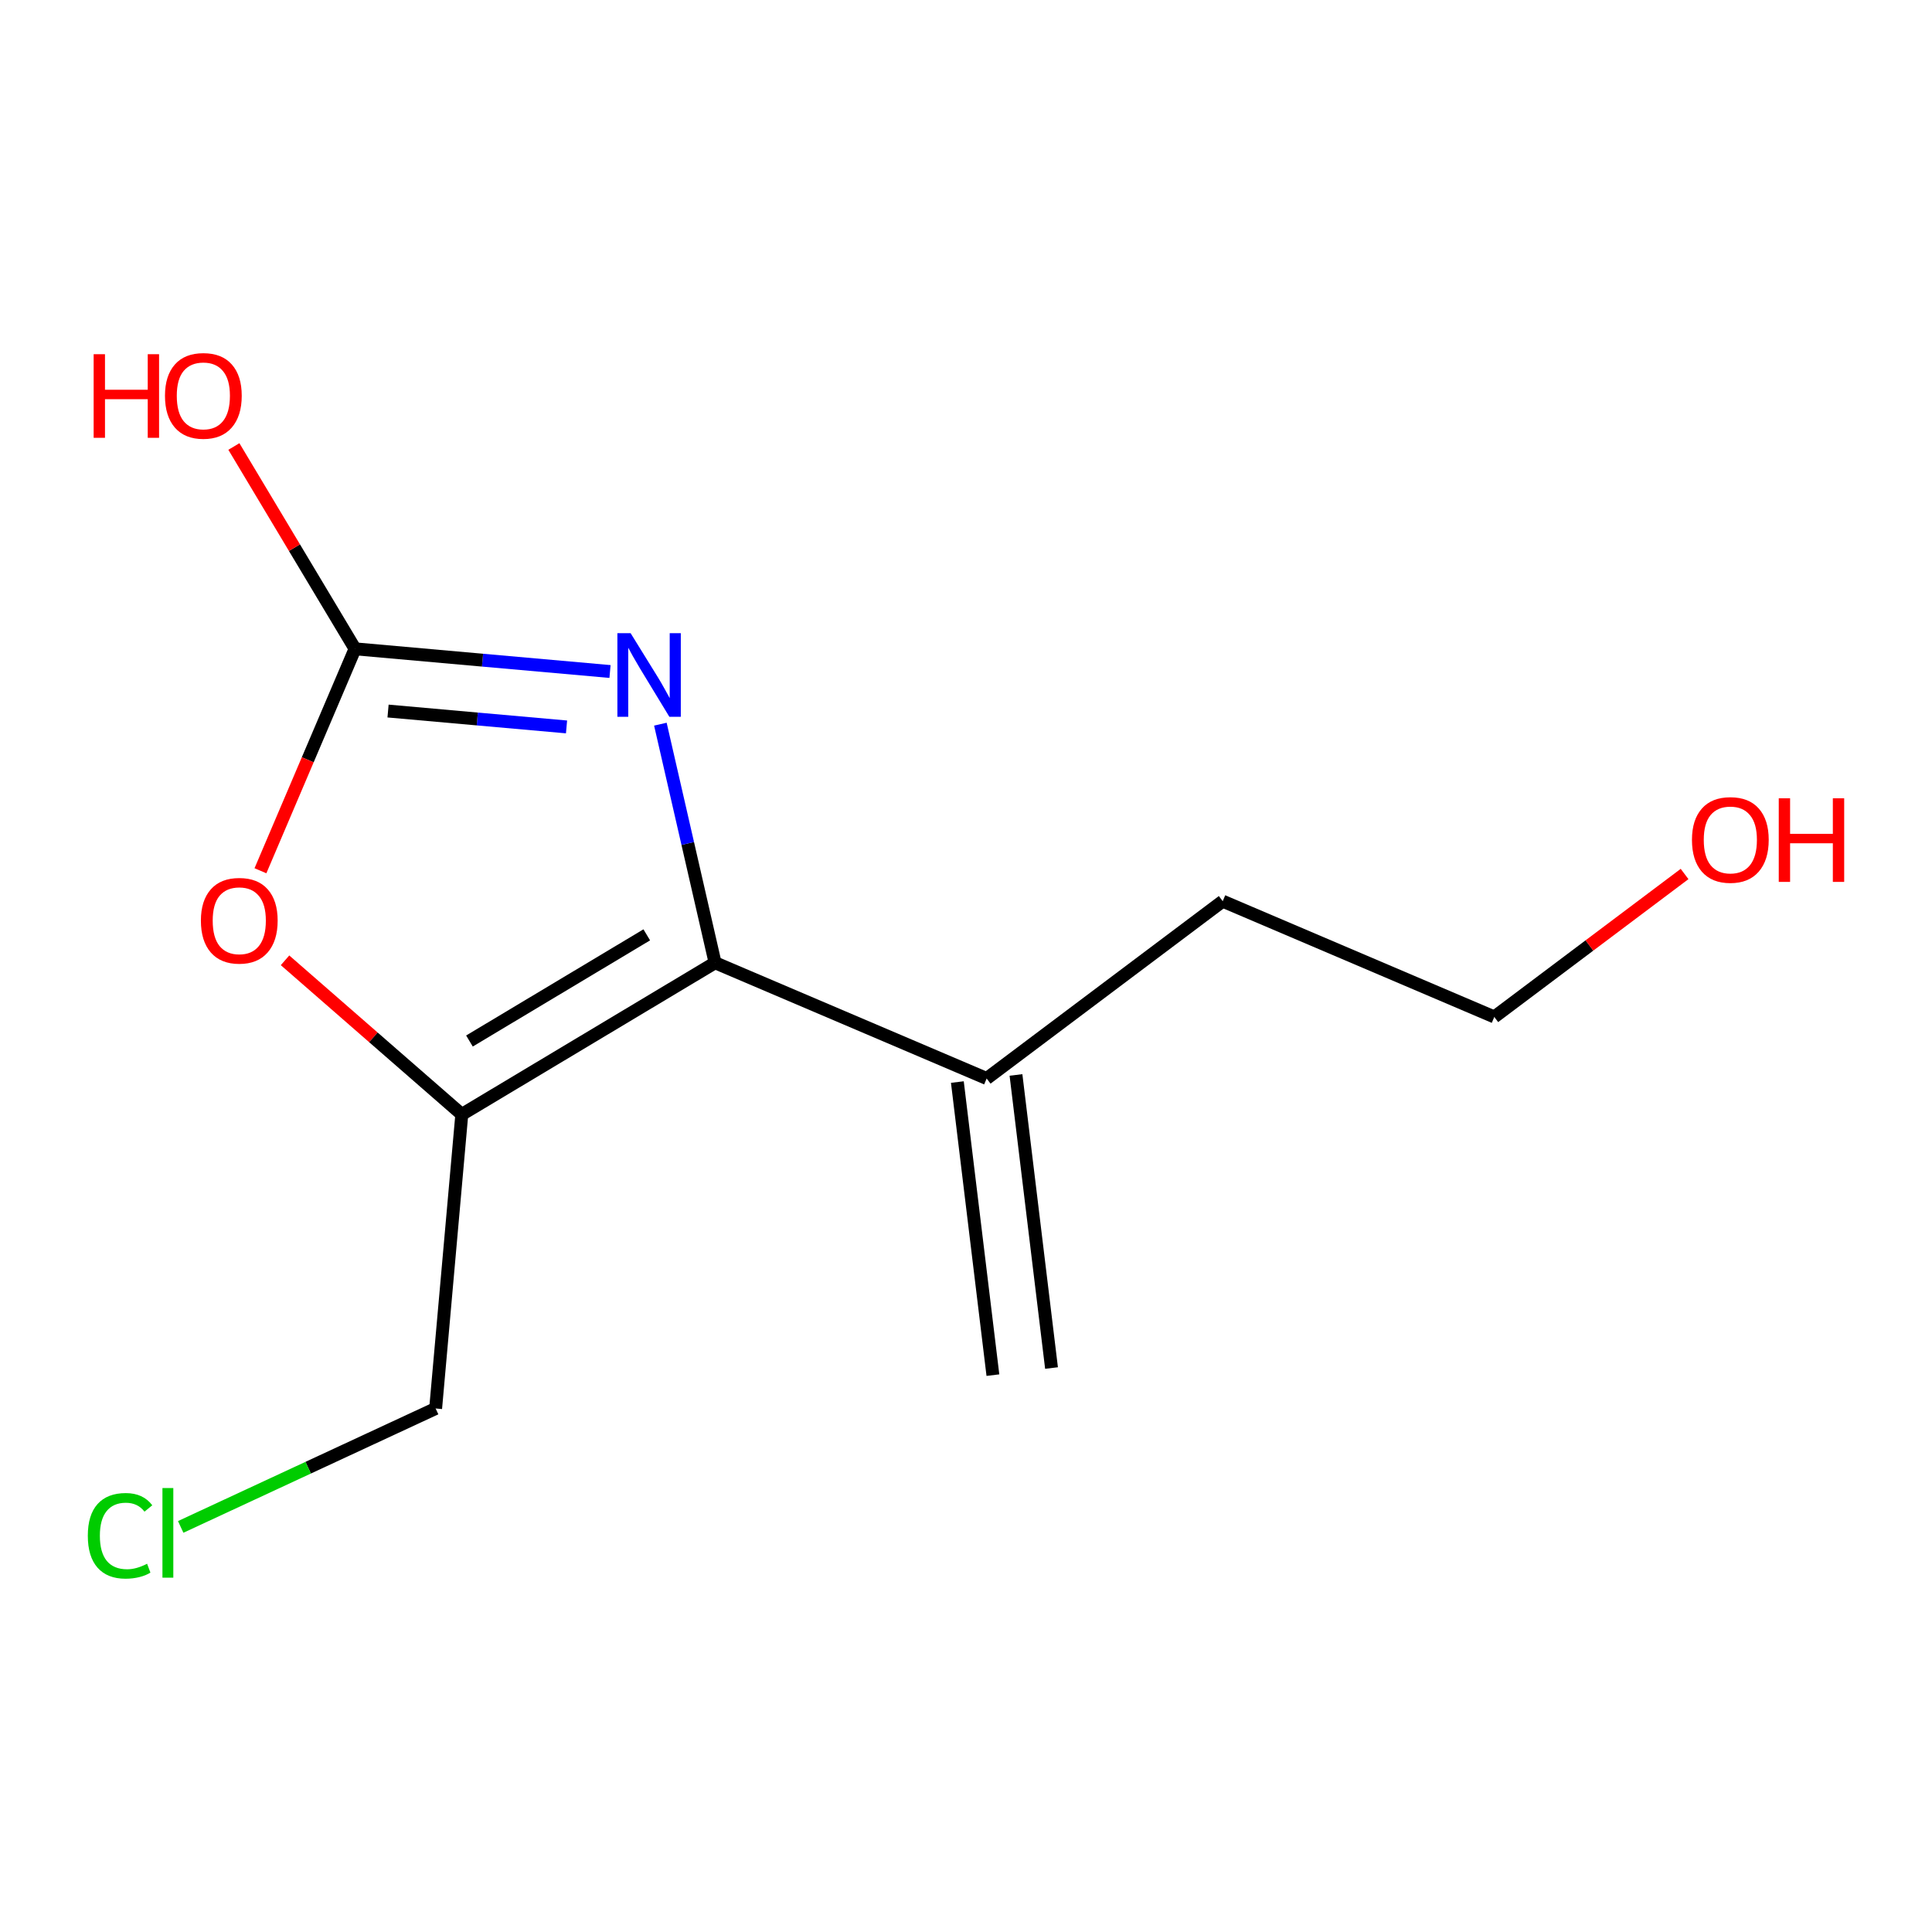 <?xml version='1.0' encoding='iso-8859-1'?>
<svg version='1.1' baseProfile='full'
              xmlns='http://www.w3.org/2000/svg'
                      xmlns:rdkit='http://www.rdkit.org/xml'
                      xmlns:xlink='http://www.w3.org/1999/xlink'
                  xml:space='preserve'
width='300px' height='300px' viewBox='0 0 300 300'>
<!-- END OF HEADER -->
<rect style='opacity:1.0;fill:#FFFFFF;stroke:none' width='300' height='300' x='0' y='0'> </rect>
<rect style='opacity:1.0;fill:#FFFFFF;stroke:none' width='300' height='300' x='0' y='0'> </rect>
<path class='bond-0 atom-0 atom-1' d='M 163.28,212.427 L 157.761,166.917' style='fill:none;fill-rule:evenodd;stroke:#000000;stroke-width:2.0px;stroke-linecap:butt;stroke-linejoin:miter;stroke-opacity:1' />
<path class='bond-0 atom-0 atom-1' d='M 154.178,213.531 L 148.659,168.021' style='fill:none;fill-rule:evenodd;stroke:#000000;stroke-width:2.0px;stroke-linecap:butt;stroke-linejoin:miter;stroke-opacity:1' />
<path class='bond-1 atom-1 atom-2' d='M 153.21,167.469 L 189.862,139.935' style='fill:none;fill-rule:evenodd;stroke:#000000;stroke-width:2.0px;stroke-linecap:butt;stroke-linejoin:miter;stroke-opacity:1' />
<path class='bond-4 atom-1 atom-5' d='M 153.21,167.469 L 111.038,149.495' style='fill:none;fill-rule:evenodd;stroke:#000000;stroke-width:2.0px;stroke-linecap:butt;stroke-linejoin:miter;stroke-opacity:1' />
<path class='bond-2 atom-2 atom-3' d='M 189.862,139.935 L 232.034,157.91' style='fill:none;fill-rule:evenodd;stroke:#000000;stroke-width:2.0px;stroke-linecap:butt;stroke-linejoin:miter;stroke-opacity:1' />
<path class='bond-3 atom-3 atom-4' d='M 232.034,157.91 L 246.808,146.811' style='fill:none;fill-rule:evenodd;stroke:#000000;stroke-width:2.0px;stroke-linecap:butt;stroke-linejoin:miter;stroke-opacity:1' />
<path class='bond-3 atom-3 atom-4' d='M 246.808,146.811 L 261.581,135.713' style='fill:none;fill-rule:evenodd;stroke:#FF0000;stroke-width:2.0px;stroke-linecap:butt;stroke-linejoin:miter;stroke-opacity:1' />
<path class='bond-5 atom-5 atom-6' d='M 111.038,149.495 L 106.791,130.972' style='fill:none;fill-rule:evenodd;stroke:#000000;stroke-width:2.0px;stroke-linecap:butt;stroke-linejoin:miter;stroke-opacity:1' />
<path class='bond-5 atom-5 atom-6' d='M 106.791,130.972 L 102.543,112.449' style='fill:none;fill-rule:evenodd;stroke:#0000FF;stroke-width:2.0px;stroke-linecap:butt;stroke-linejoin:miter;stroke-opacity:1' />
<path class='bond-12 atom-10 atom-5' d='M 71.708,173.047 L 111.038,149.495' style='fill:none;fill-rule:evenodd;stroke:#000000;stroke-width:2.0px;stroke-linecap:butt;stroke-linejoin:miter;stroke-opacity:1' />
<path class='bond-12 atom-10 atom-5' d='M 72.897,161.648 L 100.428,145.162' style='fill:none;fill-rule:evenodd;stroke:#000000;stroke-width:2.0px;stroke-linecap:butt;stroke-linejoin:miter;stroke-opacity:1' />
<path class='bond-6 atom-6 atom-7' d='M 94.722,104.272 L 74.926,102.51' style='fill:none;fill-rule:evenodd;stroke:#0000FF;stroke-width:2.0px;stroke-linecap:butt;stroke-linejoin:miter;stroke-opacity:1' />
<path class='bond-6 atom-6 atom-7' d='M 74.926,102.51 L 55.13,100.749' style='fill:none;fill-rule:evenodd;stroke:#000000;stroke-width:2.0px;stroke-linecap:butt;stroke-linejoin:miter;stroke-opacity:1' />
<path class='bond-6 atom-6 atom-7' d='M 87.971,112.876 L 74.113,111.643' style='fill:none;fill-rule:evenodd;stroke:#0000FF;stroke-width:2.0px;stroke-linecap:butt;stroke-linejoin:miter;stroke-opacity:1' />
<path class='bond-6 atom-6 atom-7' d='M 74.113,111.643 L 60.256,110.41' style='fill:none;fill-rule:evenodd;stroke:#000000;stroke-width:2.0px;stroke-linecap:butt;stroke-linejoin:miter;stroke-opacity:1' />
<path class='bond-7 atom-7 atom-8' d='M 55.13,100.749 L 45.723,85.04' style='fill:none;fill-rule:evenodd;stroke:#000000;stroke-width:2.0px;stroke-linecap:butt;stroke-linejoin:miter;stroke-opacity:1' />
<path class='bond-7 atom-7 atom-8' d='M 45.723,85.04 L 36.316,69.331' style='fill:none;fill-rule:evenodd;stroke:#FF0000;stroke-width:2.0px;stroke-linecap:butt;stroke-linejoin:miter;stroke-opacity:1' />
<path class='bond-8 atom-7 atom-9' d='M 55.13,100.749 L 47.786,117.979' style='fill:none;fill-rule:evenodd;stroke:#000000;stroke-width:2.0px;stroke-linecap:butt;stroke-linejoin:miter;stroke-opacity:1' />
<path class='bond-8 atom-7 atom-9' d='M 47.786,117.979 L 40.441,135.21' style='fill:none;fill-rule:evenodd;stroke:#FF0000;stroke-width:2.0px;stroke-linecap:butt;stroke-linejoin:miter;stroke-opacity:1' />
<path class='bond-9 atom-9 atom-10' d='M 44.261,149.116 L 57.984,161.082' style='fill:none;fill-rule:evenodd;stroke:#FF0000;stroke-width:2.0px;stroke-linecap:butt;stroke-linejoin:miter;stroke-opacity:1' />
<path class='bond-9 atom-9 atom-10' d='M 57.984,161.082 L 71.708,173.047' style='fill:none;fill-rule:evenodd;stroke:#000000;stroke-width:2.0px;stroke-linecap:butt;stroke-linejoin:miter;stroke-opacity:1' />
<path class='bond-10 atom-10 atom-11' d='M 71.708,173.047 L 67.645,218.71' style='fill:none;fill-rule:evenodd;stroke:#000000;stroke-width:2.0px;stroke-linecap:butt;stroke-linejoin:miter;stroke-opacity:1' />
<path class='bond-11 atom-11 atom-12' d='M 67.645,218.71 L 47.852,227.904' style='fill:none;fill-rule:evenodd;stroke:#000000;stroke-width:2.0px;stroke-linecap:butt;stroke-linejoin:miter;stroke-opacity:1' />
<path class='bond-11 atom-11 atom-12' d='M 47.852,227.904 L 28.058,237.098' style='fill:none;fill-rule:evenodd;stroke:#00CC00;stroke-width:2.0px;stroke-linecap:butt;stroke-linejoin:miter;stroke-opacity:1' />
<path  class='atom-4' d='M 262.727 130.412
Q 262.727 127.294, 264.267 125.552
Q 265.808 123.81, 268.687 123.81
Q 271.566 123.81, 273.106 125.552
Q 274.646 127.294, 274.646 130.412
Q 274.646 133.566, 273.088 135.363
Q 271.529 137.141, 268.687 137.141
Q 265.826 137.141, 264.267 135.363
Q 262.727 133.584, 262.727 130.412
M 268.687 135.674
Q 270.667 135.674, 271.731 134.354
Q 272.813 133.016, 272.813 130.412
Q 272.813 127.863, 271.731 126.579
Q 270.667 125.277, 268.687 125.277
Q 266.706 125.277, 265.624 126.561
Q 264.561 127.845, 264.561 130.412
Q 264.561 133.034, 265.624 134.354
Q 266.706 135.674, 268.687 135.674
' fill='#FF0000'/>
<path  class='atom-4' d='M 276.205 123.957
L 277.965 123.957
L 277.965 129.477
L 284.603 129.477
L 284.603 123.957
L 286.364 123.957
L 286.364 136.94
L 284.603 136.94
L 284.603 130.943
L 277.965 130.943
L 277.965 136.94
L 276.205 136.94
L 276.205 123.957
' fill='#FF0000'/>
<path  class='atom-6' d='M 97.922 98.32
L 102.176 105.197
Q 102.598 105.875, 103.277 107.104
Q 103.955 108.332, 103.992 108.406
L 103.992 98.32
L 105.715 98.32
L 105.715 111.303
L 103.937 111.303
L 99.371 103.785
Q 98.839 102.905, 98.271 101.896
Q 97.721 100.888, 97.555 100.576
L 97.555 111.303
L 95.868 111.303
L 95.868 98.32
L 97.922 98.32
' fill='#0000FF'/>
<path  class='atom-8' d='M 14.542 55.001
L 16.302 55.001
L 16.302 60.52
L 22.94 60.52
L 22.94 55.001
L 24.701 55.001
L 24.701 67.984
L 22.94 67.984
L 22.94 61.987
L 16.302 61.987
L 16.302 67.984
L 14.542 67.984
L 14.542 55.001
' fill='#FF0000'/>
<path  class='atom-8' d='M 25.618 61.456
Q 25.618 58.338, 27.158 56.596
Q 28.698 54.854, 31.577 54.854
Q 34.456 54.854, 35.996 56.596
Q 37.537 58.338, 37.537 61.456
Q 37.537 64.609, 35.978 66.406
Q 34.419 68.185, 31.577 68.185
Q 28.717 68.185, 27.158 66.406
Q 25.618 64.628, 25.618 61.456
M 31.577 66.718
Q 33.558 66.718, 34.621 65.398
Q 35.703 64.059, 35.703 61.456
Q 35.703 58.907, 34.621 57.623
Q 33.558 56.321, 31.577 56.321
Q 29.597 56.321, 28.515 57.605
Q 27.451 58.888, 27.451 61.456
Q 27.451 64.078, 28.515 65.398
Q 29.597 66.718, 31.577 66.718
' fill='#FF0000'/>
<path  class='atom-9' d='M 31.195 142.957
Q 31.195 139.84, 32.736 138.098
Q 34.276 136.356, 37.155 136.356
Q 40.034 136.356, 41.574 138.098
Q 43.114 139.84, 43.114 142.957
Q 43.114 146.111, 41.556 147.908
Q 39.997 149.687, 37.155 149.687
Q 34.294 149.687, 32.736 147.908
Q 31.195 146.129, 31.195 142.957
M 37.155 148.22
Q 39.135 148.22, 40.199 146.9
Q 41.281 145.561, 41.281 142.957
Q 41.281 140.408, 40.199 139.125
Q 39.135 137.823, 37.155 137.823
Q 35.175 137.823, 34.093 139.106
Q 33.029 140.39, 33.029 142.957
Q 33.029 145.579, 34.093 146.9
Q 35.175 148.22, 37.155 148.22
' fill='#FF0000'/>
<path  class='atom-12' d='M 13.636 238.471
Q 13.636 235.244, 15.14 233.557
Q 16.662 231.851, 19.541 231.851
Q 22.218 231.851, 23.648 233.74
L 22.438 234.73
Q 21.393 233.355, 19.541 233.355
Q 17.579 233.355, 16.534 234.675
Q 15.507 235.977, 15.507 238.471
Q 15.507 241.038, 16.57 242.359
Q 17.652 243.679, 19.743 243.679
Q 21.173 243.679, 22.842 242.817
L 23.355 244.192
Q 22.677 244.632, 21.65 244.889
Q 20.623 245.146, 19.486 245.146
Q 16.662 245.146, 15.14 243.422
Q 13.636 241.698, 13.636 238.471
' fill='#00CC00'/>
<path  class='atom-12' d='M 25.225 231.063
L 26.912 231.063
L 26.912 244.981
L 25.225 244.981
L 25.225 231.063
' fill='#00CC00'/>
</svg>
